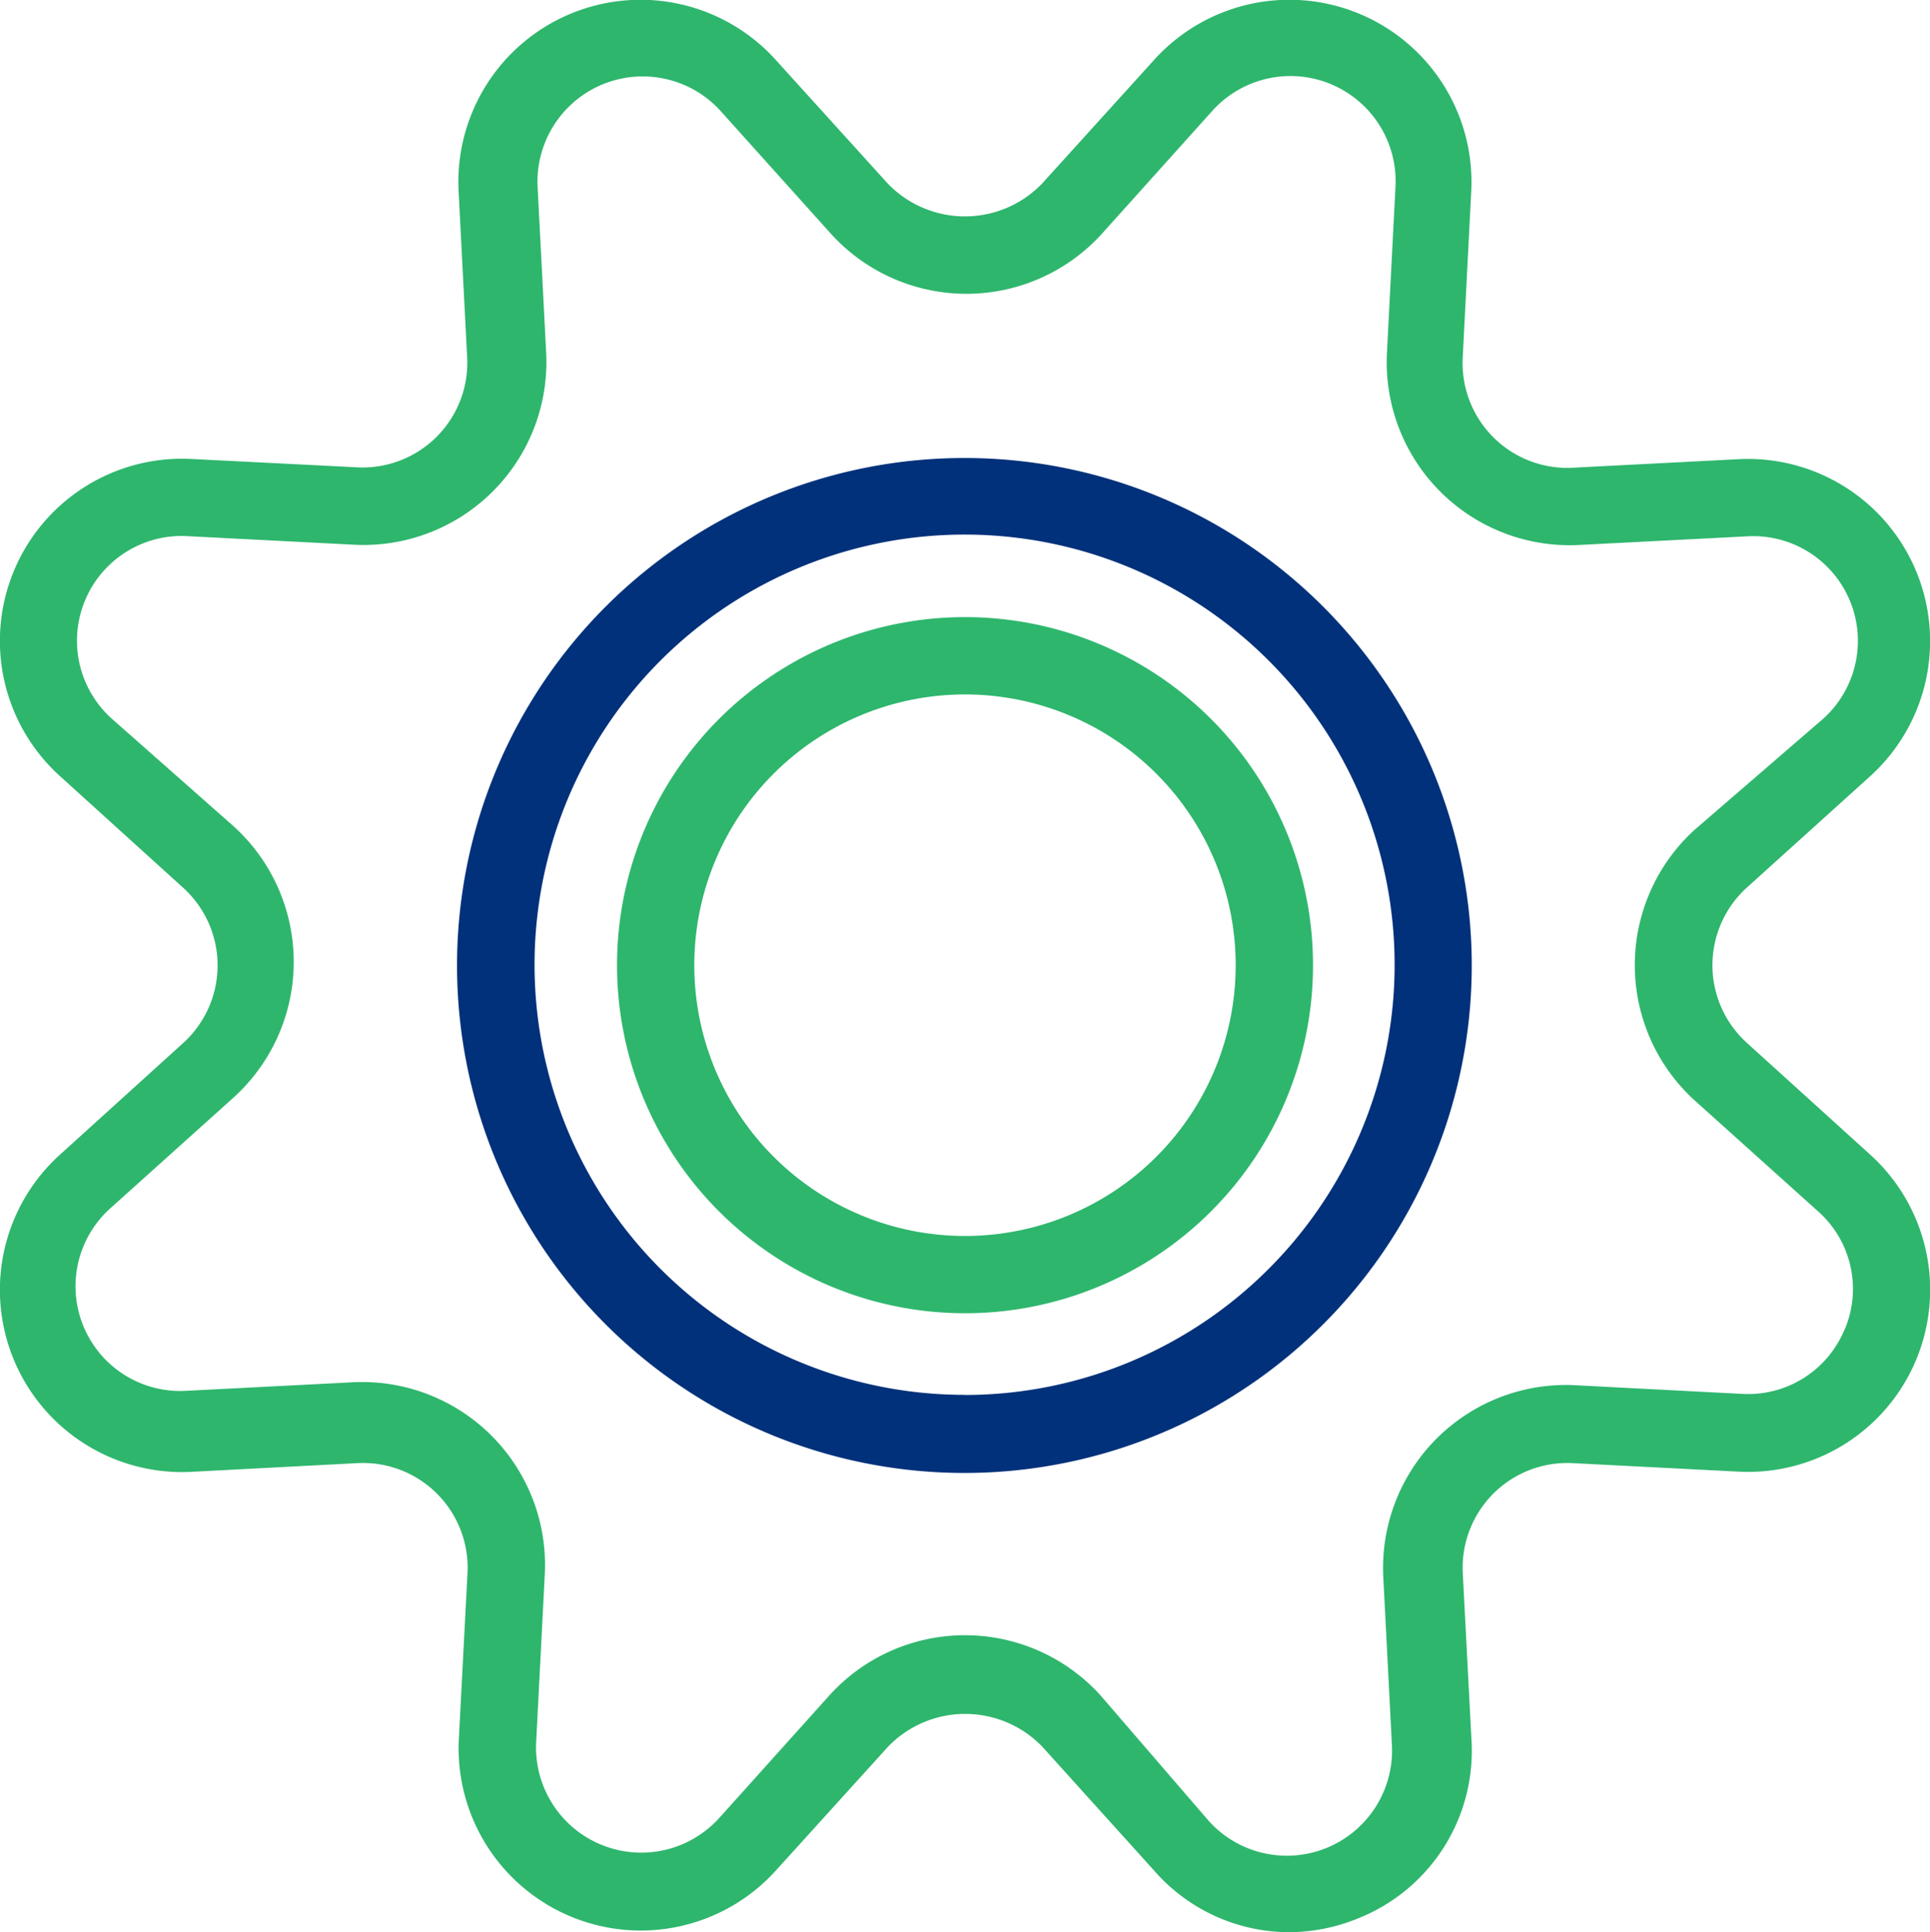 <svg id="Working_Icon" xmlns="http://www.w3.org/2000/svg" xmlns:xlink="http://www.w3.org/1999/xlink" width="62.671" height="62.728" viewBox="0 0 62.671 62.728">
  <defs>
    <clipPath id="clip-path">
      <rect id="Rectangle_1963" data-name="Rectangle 1963" width="62.671" height="62.728" fill="none"/>
    </clipPath>
  </defs>
  <g id="Working_Icon-2" data-name="Working_Icon" clip-path="url(#clip-path)">
    <path id="Path_4940" data-name="Path 4940" d="M25.315,14.014a11.3,11.3,0,1,0,7.991,3.309A11.3,11.3,0,0,0,25.315,14.014Zm0,20.091a8.79,8.79,0,1,1,6.216-2.575,8.791,8.791,0,0,1-6.216,2.575" transform="translate(6.02 6.02)" fill="#2eb66d"/>
    <path id="Path_4941" data-name="Path 4941" d="M26.866,10.4A16.475,16.475,0,1,0,38.5,15.229,16.462,16.462,0,0,0,26.866,10.4m0,30.414h0a13.964,13.964,0,1,1,9.861-4.09A13.951,13.951,0,0,1,26.866,40.818Z" transform="translate(4.469 4.469)" fill="#00317a"/>
    <path id="Path_4942" data-name="Path 4942" d="M56.714,33.846a3.4,3.4,0,0,1,0-5.022l4.006-3.617a5.915,5.915,0,0,0-4.27-10.3l-5.374.277a3.4,3.4,0,0,1-3.578-3.58l.276-5.387a5.915,5.915,0,0,0-10.3-4.27l-3.63,4.006a3.477,3.477,0,0,1-5.022,0l-3.63-4.006a5.915,5.915,0,0,0-10.3,4.27l.277,5.374a3.4,3.4,0,0,1-3.58,3.58L6.221,14.9a5.915,5.915,0,0,0-4.27,10.3l4.007,3.63a3.4,3.4,0,0,1,0,5.022l-4.007,3.63a5.915,5.915,0,0,0,4.27,10.3L11.6,47.5a3.4,3.4,0,0,1,3.58,3.58L14.9,56.449a5.915,5.915,0,0,0,10.3,4.27l3.63-4.006a3.477,3.477,0,0,1,5.022,0l3.617,4.006a5.837,5.837,0,0,0,4.37,2.009,5.966,5.966,0,0,0,2.3-.465,5.851,5.851,0,0,0,3.641-5.814L47.5,51.076A3.4,3.4,0,0,1,51.076,47.5l5.374.276a5.914,5.914,0,0,0,4.27-10.3ZM59.9,43.152a3.387,3.387,0,0,1-3.328,2.1L51.2,44.973a5.939,5.939,0,0,0-6.279,6.279l.276,5.374a3.416,3.416,0,0,1-5.927,2.512l-3.541-4.106a5.937,5.937,0,0,0-8.79,0l-3.6,4.006a3.416,3.416,0,0,1-5.927-2.512l.276-5.375a5.939,5.939,0,0,0-6.216-6.277L6.1,45.149a3.4,3.4,0,0,1-2.512-5.927l4.006-3.6a5.94,5.94,0,0,0,0-8.79L3.635,23.336a3.4,3.4,0,0,1,2.51-5.927l5.375.276a5.939,5.939,0,0,0,6.216-6.216L17.459,6.1a3.416,3.416,0,0,1,5.927-2.512l3.6,4.006a5.94,5.94,0,0,0,8.79,0l3.6-4.006A3.415,3.415,0,0,1,45.312,6.1l-.276,5.374a5.94,5.94,0,0,0,6.279,6.216l5.374-.276A3.4,3.4,0,0,1,59.2,23.336l-4.169,3.6a5.937,5.937,0,0,0,0,8.79l4.006,3.6a3.367,3.367,0,0,1,.866,3.83Z" transform="translate(0 0)" fill="#2eb66d"/>
  </g>
</svg>
